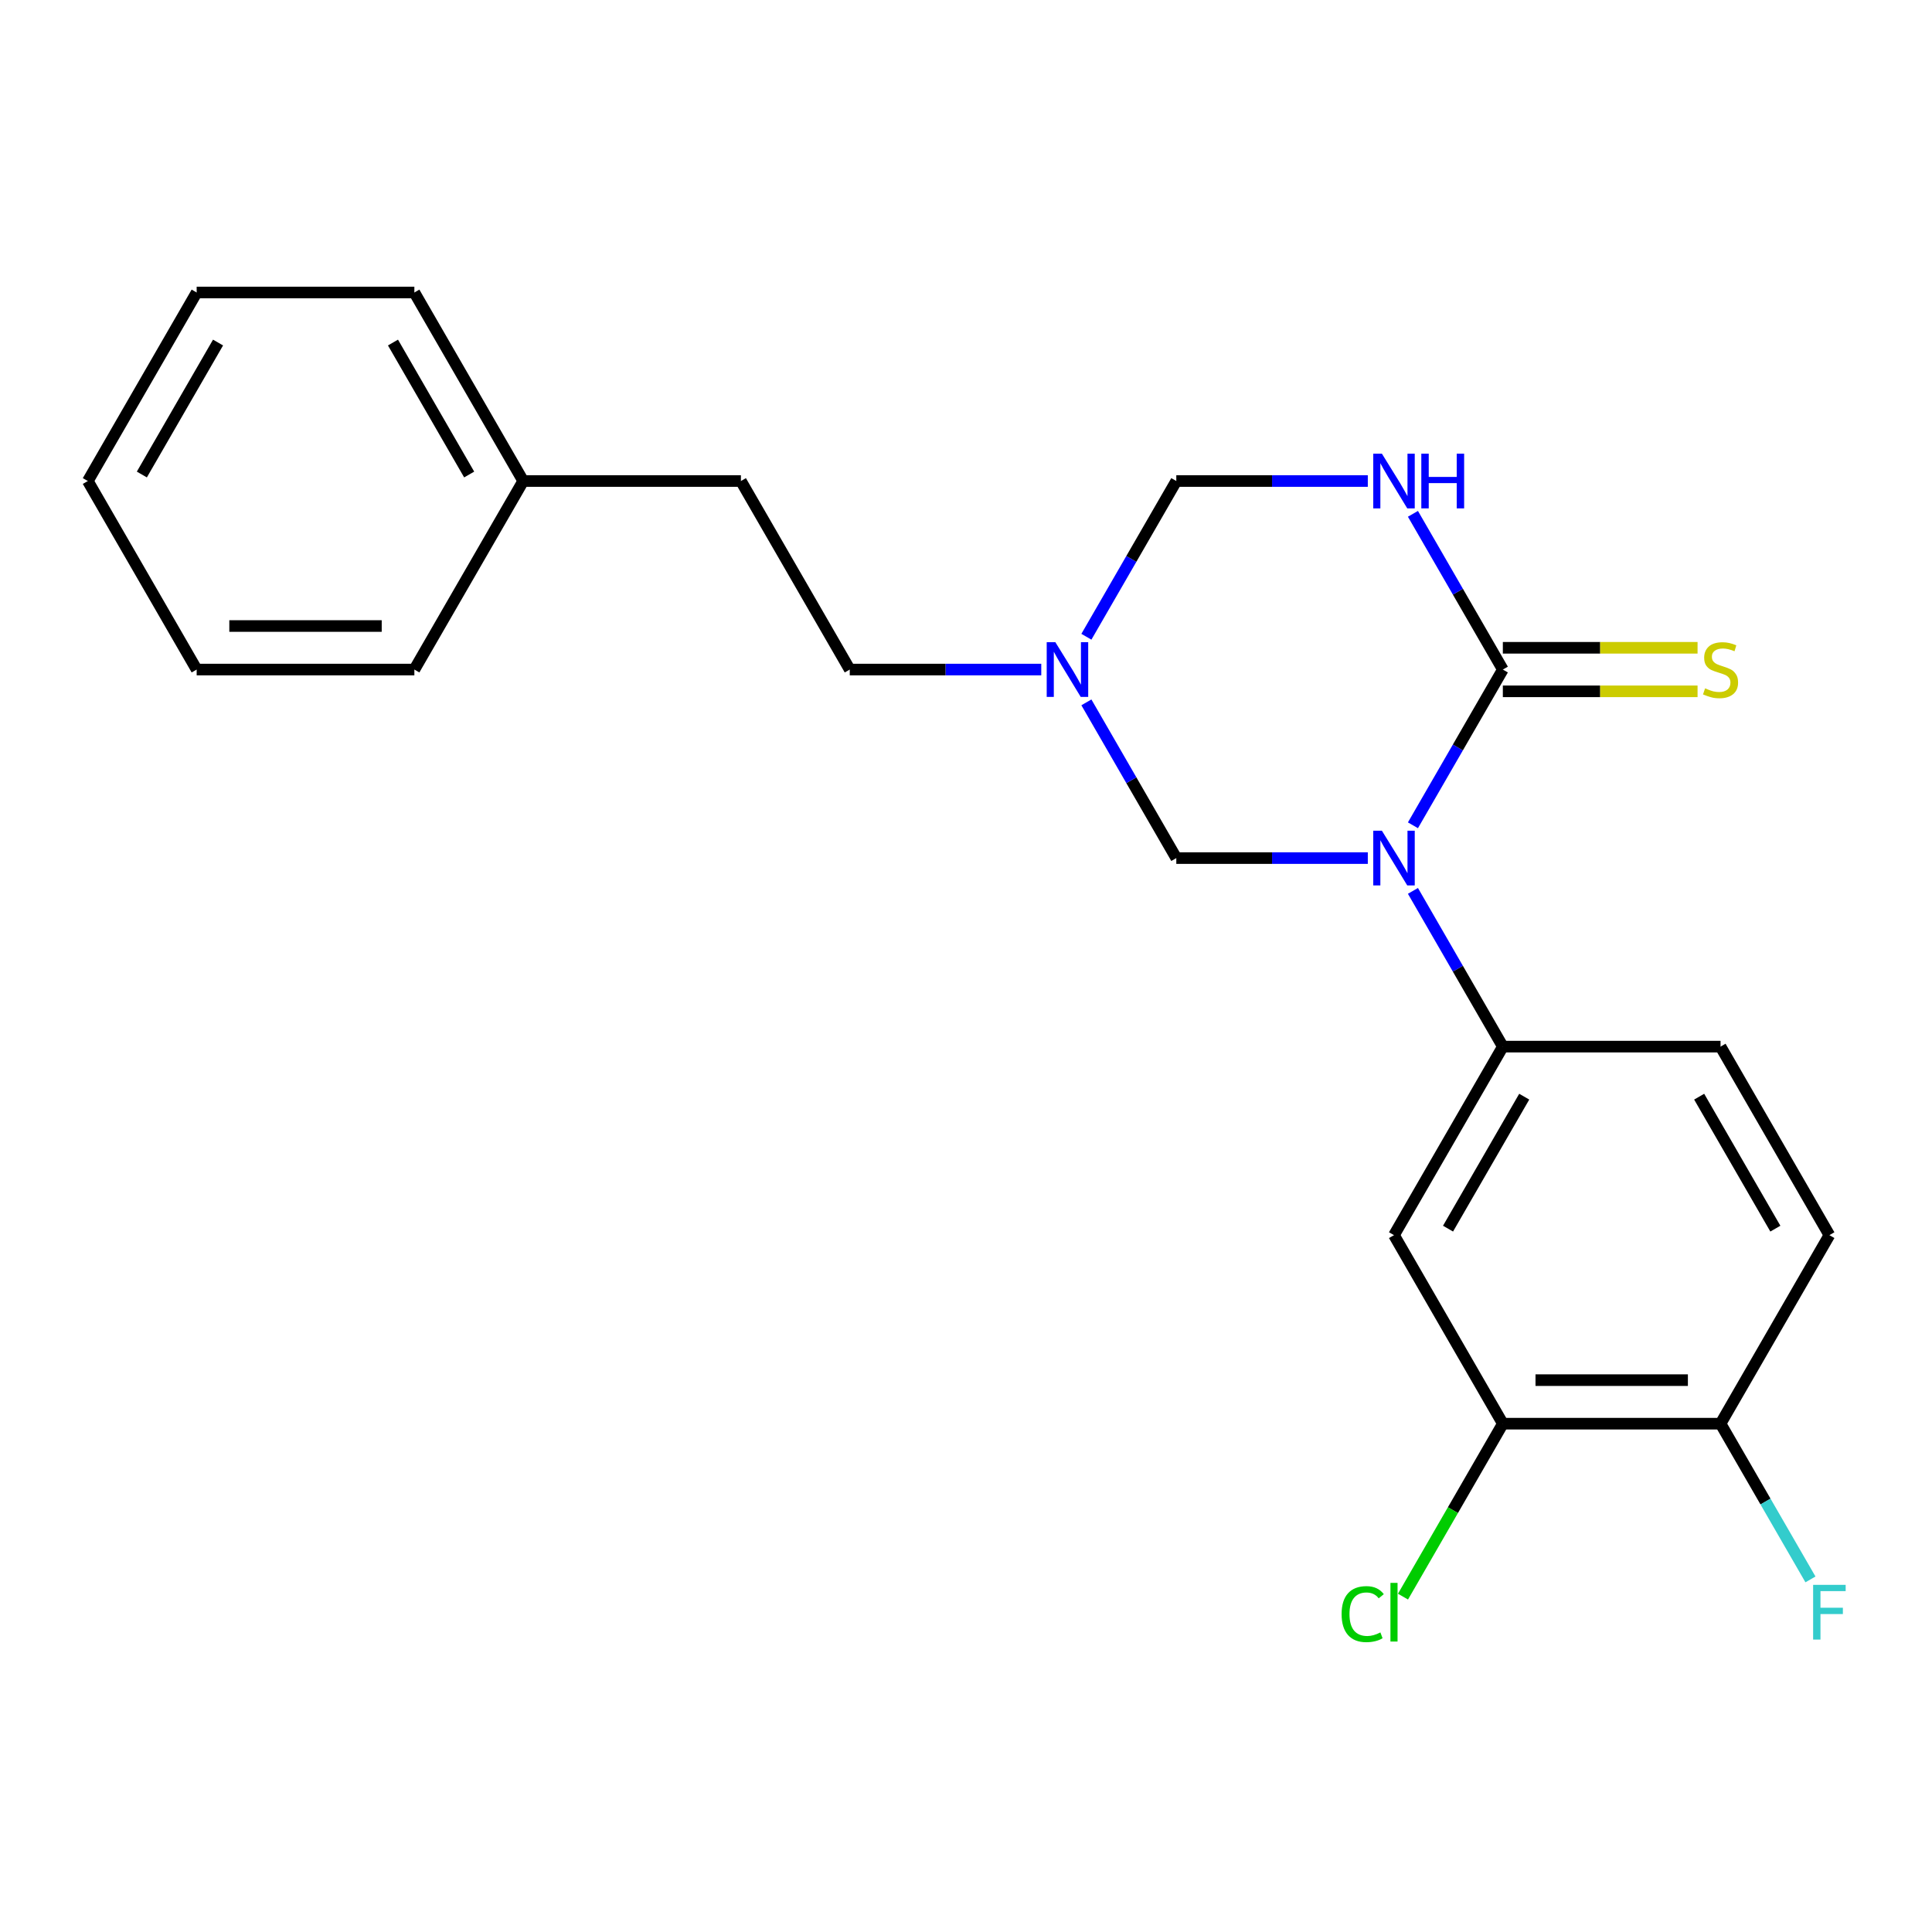<?xml version='1.0' encoding='iso-8859-1'?>
<svg version='1.1' baseProfile='full'
              xmlns='http://www.w3.org/2000/svg'
                      xmlns:rdkit='http://www.rdkit.org/xml'
                      xmlns:xlink='http://www.w3.org/1999/xlink'
                  xml:space='preserve'
width='1000px' height='1000px' viewBox='0 0 1000 1000'>
<!-- END OF HEADER -->
<rect style='opacity:1.0;fill:#FFFFFF;stroke:none' width='1000' height='1000' x='0' y='0'> </rect>
<path class='bond-0' d='M 731.334,427.168 L 754.603,386.865' style='fill:none;fill-rule:evenodd;stroke:#0000FF;stroke-width:6px;stroke-linecap:butt;stroke-linejoin:miter;stroke-opacity:1' />
<path class='bond-0' d='M 754.603,386.865 L 777.872,346.562' style='fill:none;fill-rule:evenodd;stroke:#000000;stroke-width:6px;stroke-linecap:butt;stroke-linejoin:miter;stroke-opacity:1' />
<path class='bond-2' d='M 731.334,461.122 L 754.603,501.425' style='fill:none;fill-rule:evenodd;stroke:#0000FF;stroke-width:6px;stroke-linecap:butt;stroke-linejoin:miter;stroke-opacity:1' />
<path class='bond-2' d='M 754.603,501.425 L 777.872,541.729' style='fill:none;fill-rule:evenodd;stroke:#000000;stroke-width:6px;stroke-linecap:butt;stroke-linejoin:miter;stroke-opacity:1' />
<path class='bond-3' d='M 707.975,444.145 L 658.414,444.145' style='fill:none;fill-rule:evenodd;stroke:#0000FF;stroke-width:6px;stroke-linecap:butt;stroke-linejoin:miter;stroke-opacity:1' />
<path class='bond-3' d='M 658.414,444.145 L 608.853,444.145' style='fill:none;fill-rule:evenodd;stroke:#000000;stroke-width:6px;stroke-linecap:butt;stroke-linejoin:miter;stroke-opacity:1' />
<path class='bond-1' d='M 777.872,346.562 L 754.603,306.259' style='fill:none;fill-rule:evenodd;stroke:#000000;stroke-width:6px;stroke-linecap:butt;stroke-linejoin:miter;stroke-opacity:1' />
<path class='bond-1' d='M 754.603,306.259 L 731.334,265.955' style='fill:none;fill-rule:evenodd;stroke:#0000FF;stroke-width:6px;stroke-linecap:butt;stroke-linejoin:miter;stroke-opacity:1' />
<path class='bond-8' d='M 777.872,357.83 L 828.263,357.83' style='fill:none;fill-rule:evenodd;stroke:#000000;stroke-width:6px;stroke-linecap:butt;stroke-linejoin:miter;stroke-opacity:1' />
<path class='bond-8' d='M 828.263,357.83 L 878.655,357.83' style='fill:none;fill-rule:evenodd;stroke:#CCCC00;stroke-width:6px;stroke-linecap:butt;stroke-linejoin:miter;stroke-opacity:1' />
<path class='bond-8' d='M 777.872,335.294 L 828.263,335.294' style='fill:none;fill-rule:evenodd;stroke:#000000;stroke-width:6px;stroke-linecap:butt;stroke-linejoin:miter;stroke-opacity:1' />
<path class='bond-8' d='M 828.263,335.294 L 878.655,335.294' style='fill:none;fill-rule:evenodd;stroke:#CCCC00;stroke-width:6px;stroke-linecap:butt;stroke-linejoin:miter;stroke-opacity:1' />
<path class='bond-22' d='M 707.975,248.978 L 658.414,248.978' style='fill:none;fill-rule:evenodd;stroke:#0000FF;stroke-width:6px;stroke-linecap:butt;stroke-linejoin:miter;stroke-opacity:1' />
<path class='bond-22' d='M 658.414,248.978 L 608.853,248.978' style='fill:none;fill-rule:evenodd;stroke:#000000;stroke-width:6px;stroke-linecap:butt;stroke-linejoin:miter;stroke-opacity:1' />
<path class='bond-5' d='M 777.872,541.729 L 721.532,639.312' style='fill:none;fill-rule:evenodd;stroke:#000000;stroke-width:6px;stroke-linecap:butt;stroke-linejoin:miter;stroke-opacity:1' />
<path class='bond-5' d='M 788.938,567.634 L 749.5,635.942' style='fill:none;fill-rule:evenodd;stroke:#000000;stroke-width:6px;stroke-linecap:butt;stroke-linejoin:miter;stroke-opacity:1' />
<path class='bond-10' d='M 777.872,541.729 L 890.552,541.729' style='fill:none;fill-rule:evenodd;stroke:#000000;stroke-width:6px;stroke-linecap:butt;stroke-linejoin:miter;stroke-opacity:1' />
<path class='bond-4' d='M 608.853,444.145 L 585.584,403.842' style='fill:none;fill-rule:evenodd;stroke:#000000;stroke-width:6px;stroke-linecap:butt;stroke-linejoin:miter;stroke-opacity:1' />
<path class='bond-4' d='M 585.584,403.842 L 562.314,363.539' style='fill:none;fill-rule:evenodd;stroke:#0000FF;stroke-width:6px;stroke-linecap:butt;stroke-linejoin:miter;stroke-opacity:1' />
<path class='bond-6' d='M 562.314,329.585 L 585.584,289.282' style='fill:none;fill-rule:evenodd;stroke:#0000FF;stroke-width:6px;stroke-linecap:butt;stroke-linejoin:miter;stroke-opacity:1' />
<path class='bond-6' d='M 585.584,289.282 L 608.853,248.978' style='fill:none;fill-rule:evenodd;stroke:#000000;stroke-width:6px;stroke-linecap:butt;stroke-linejoin:miter;stroke-opacity:1' />
<path class='bond-12' d='M 538.956,346.562 L 489.395,346.562' style='fill:none;fill-rule:evenodd;stroke:#0000FF;stroke-width:6px;stroke-linecap:butt;stroke-linejoin:miter;stroke-opacity:1' />
<path class='bond-12' d='M 489.395,346.562 L 439.833,346.562' style='fill:none;fill-rule:evenodd;stroke:#000000;stroke-width:6px;stroke-linecap:butt;stroke-linejoin:miter;stroke-opacity:1' />
<path class='bond-7' d='M 721.532,639.312 L 777.872,736.895' style='fill:none;fill-rule:evenodd;stroke:#000000;stroke-width:6px;stroke-linecap:butt;stroke-linejoin:miter;stroke-opacity:1' />
<path class='bond-13' d='M 777.872,736.895 L 752.031,781.654' style='fill:none;fill-rule:evenodd;stroke:#000000;stroke-width:6px;stroke-linecap:butt;stroke-linejoin:miter;stroke-opacity:1' />
<path class='bond-13' d='M 752.031,781.654 L 726.189,826.413' style='fill:none;fill-rule:evenodd;stroke:#00CC00;stroke-width:6px;stroke-linecap:butt;stroke-linejoin:miter;stroke-opacity:1' />
<path class='bond-23' d='M 777.872,736.895 L 890.552,736.895' style='fill:none;fill-rule:evenodd;stroke:#000000;stroke-width:6px;stroke-linecap:butt;stroke-linejoin:miter;stroke-opacity:1' />
<path class='bond-23' d='M 794.774,714.359 L 873.65,714.359' style='fill:none;fill-rule:evenodd;stroke:#000000;stroke-width:6px;stroke-linecap:butt;stroke-linejoin:miter;stroke-opacity:1' />
<path class='bond-9' d='M 890.552,736.895 L 946.891,639.312' style='fill:none;fill-rule:evenodd;stroke:#000000;stroke-width:6px;stroke-linecap:butt;stroke-linejoin:miter;stroke-opacity:1' />
<path class='bond-14' d='M 890.552,736.895 L 913.821,777.199' style='fill:none;fill-rule:evenodd;stroke:#000000;stroke-width:6px;stroke-linecap:butt;stroke-linejoin:miter;stroke-opacity:1' />
<path class='bond-14' d='M 913.821,777.199 L 937.09,817.502' style='fill:none;fill-rule:evenodd;stroke:#33CCCC;stroke-width:6px;stroke-linecap:butt;stroke-linejoin:miter;stroke-opacity:1' />
<path class='bond-11' d='M 890.552,541.729 L 946.891,639.312' style='fill:none;fill-rule:evenodd;stroke:#000000;stroke-width:6px;stroke-linecap:butt;stroke-linejoin:miter;stroke-opacity:1' />
<path class='bond-11' d='M 879.486,567.634 L 918.924,635.942' style='fill:none;fill-rule:evenodd;stroke:#000000;stroke-width:6px;stroke-linecap:butt;stroke-linejoin:miter;stroke-opacity:1' />
<path class='bond-15' d='M 439.833,346.562 L 383.493,248.978' style='fill:none;fill-rule:evenodd;stroke:#000000;stroke-width:6px;stroke-linecap:butt;stroke-linejoin:miter;stroke-opacity:1' />
<path class='bond-16' d='M 383.493,248.978 L 270.814,248.978' style='fill:none;fill-rule:evenodd;stroke:#000000;stroke-width:6px;stroke-linecap:butt;stroke-linejoin:miter;stroke-opacity:1' />
<path class='bond-17' d='M 270.814,248.978 L 214.474,151.395' style='fill:none;fill-rule:evenodd;stroke:#000000;stroke-width:6px;stroke-linecap:butt;stroke-linejoin:miter;stroke-opacity:1' />
<path class='bond-17' d='M 242.846,245.609 L 203.408,177.3' style='fill:none;fill-rule:evenodd;stroke:#000000;stroke-width:6px;stroke-linecap:butt;stroke-linejoin:miter;stroke-opacity:1' />
<path class='bond-18' d='M 270.814,248.978 L 214.474,346.562' style='fill:none;fill-rule:evenodd;stroke:#000000;stroke-width:6px;stroke-linecap:butt;stroke-linejoin:miter;stroke-opacity:1' />
<path class='bond-19' d='M 214.474,151.395 L 101.794,151.395' style='fill:none;fill-rule:evenodd;stroke:#000000;stroke-width:6px;stroke-linecap:butt;stroke-linejoin:miter;stroke-opacity:1' />
<path class='bond-20' d='M 214.474,346.562 L 101.794,346.562' style='fill:none;fill-rule:evenodd;stroke:#000000;stroke-width:6px;stroke-linecap:butt;stroke-linejoin:miter;stroke-opacity:1' />
<path class='bond-20' d='M 197.572,324.026 L 118.696,324.026' style='fill:none;fill-rule:evenodd;stroke:#000000;stroke-width:6px;stroke-linecap:butt;stroke-linejoin:miter;stroke-opacity:1' />
<path class='bond-24' d='M 101.794,151.395 L 45.455,248.978' style='fill:none;fill-rule:evenodd;stroke:#000000;stroke-width:6px;stroke-linecap:butt;stroke-linejoin:miter;stroke-opacity:1' />
<path class='bond-24' d='M 112.86,177.3 L 73.422,245.609' style='fill:none;fill-rule:evenodd;stroke:#000000;stroke-width:6px;stroke-linecap:butt;stroke-linejoin:miter;stroke-opacity:1' />
<path class='bond-21' d='M 101.794,346.562 L 45.455,248.978' style='fill:none;fill-rule:evenodd;stroke:#000000;stroke-width:6px;stroke-linecap:butt;stroke-linejoin:miter;stroke-opacity:1' />
<path  class='atom-0' d='M 715.272 429.985
L 724.552 444.985
Q 725.472 446.465, 726.952 449.145
Q 728.432 451.825, 728.512 451.985
L 728.512 429.985
L 732.272 429.985
L 732.272 458.305
L 728.392 458.305
L 718.432 441.905
Q 717.272 439.985, 716.032 437.785
Q 714.832 435.585, 714.472 434.905
L 714.472 458.305
L 710.792 458.305
L 710.792 429.985
L 715.272 429.985
' fill='#0000FF'/>
<path  class='atom-2' d='M 715.272 234.818
L 724.552 249.818
Q 725.472 251.298, 726.952 253.978
Q 728.432 256.658, 728.512 256.818
L 728.512 234.818
L 732.272 234.818
L 732.272 263.138
L 728.392 263.138
L 718.432 246.738
Q 717.272 244.818, 716.032 242.618
Q 714.832 240.418, 714.472 239.738
L 714.472 263.138
L 710.792 263.138
L 710.792 234.818
L 715.272 234.818
' fill='#0000FF'/>
<path  class='atom-2' d='M 735.672 234.818
L 739.512 234.818
L 739.512 246.858
L 753.992 246.858
L 753.992 234.818
L 757.832 234.818
L 757.832 263.138
L 753.992 263.138
L 753.992 250.058
L 739.512 250.058
L 739.512 263.138
L 735.672 263.138
L 735.672 234.818
' fill='#0000FF'/>
<path  class='atom-5' d='M 546.253 332.402
L 555.533 347.402
Q 556.453 348.882, 557.933 351.562
Q 559.413 354.242, 559.493 354.402
L 559.493 332.402
L 563.253 332.402
L 563.253 360.722
L 559.373 360.722
L 549.413 344.322
Q 548.253 342.402, 547.013 340.202
Q 545.813 338.002, 545.453 337.322
L 545.453 360.722
L 541.773 360.722
L 541.773 332.402
L 546.253 332.402
' fill='#0000FF'/>
<path  class='atom-9' d='M 882.552 356.282
Q 882.872 356.402, 884.192 356.962
Q 885.512 357.522, 886.952 357.882
Q 888.432 358.202, 889.872 358.202
Q 892.552 358.202, 894.112 356.922
Q 895.672 355.602, 895.672 353.322
Q 895.672 351.762, 894.872 350.802
Q 894.112 349.842, 892.912 349.322
Q 891.712 348.802, 889.712 348.202
Q 887.192 347.442, 885.672 346.722
Q 884.192 346.002, 883.112 344.482
Q 882.072 342.962, 882.072 340.402
Q 882.072 336.842, 884.472 334.642
Q 886.912 332.442, 891.712 332.442
Q 894.992 332.442, 898.712 334.002
L 897.792 337.082
Q 894.392 335.682, 891.832 335.682
Q 889.072 335.682, 887.552 336.842
Q 886.032 337.962, 886.072 339.922
Q 886.072 341.442, 886.832 342.362
Q 887.632 343.282, 888.752 343.802
Q 889.912 344.322, 891.832 344.922
Q 894.392 345.722, 895.912 346.522
Q 897.432 347.322, 898.512 348.962
Q 899.632 350.562, 899.632 353.322
Q 899.632 357.242, 896.992 359.362
Q 894.392 361.442, 890.032 361.442
Q 887.512 361.442, 885.592 360.882
Q 883.712 360.362, 881.472 359.442
L 882.552 356.282
' fill='#CCCC00'/>
<path  class='atom-14' d='M 694.412 835.459
Q 694.412 828.419, 697.692 824.739
Q 701.012 821.019, 707.292 821.019
Q 713.132 821.019, 716.252 825.139
L 713.612 827.299
Q 711.332 824.299, 707.292 824.299
Q 703.012 824.299, 700.732 827.179
Q 698.492 830.019, 698.492 835.459
Q 698.492 841.059, 700.812 843.939
Q 703.172 846.819, 707.732 846.819
Q 710.852 846.819, 714.492 844.939
L 715.612 847.939
Q 714.132 848.899, 711.892 849.459
Q 709.652 850.019, 707.172 850.019
Q 701.012 850.019, 697.692 846.259
Q 694.412 842.499, 694.412 835.459
' fill='#00CC00'/>
<path  class='atom-14' d='M 719.692 819.299
L 723.372 819.299
L 723.372 849.659
L 719.692 849.659
L 719.692 819.299
' fill='#00CC00'/>
<path  class='atom-15' d='M 938.471 820.319
L 955.311 820.319
L 955.311 823.559
L 942.271 823.559
L 942.271 832.159
L 953.871 832.159
L 953.871 835.439
L 942.271 835.439
L 942.271 848.639
L 938.471 848.639
L 938.471 820.319
' fill='#33CCCC'/>
</svg>
